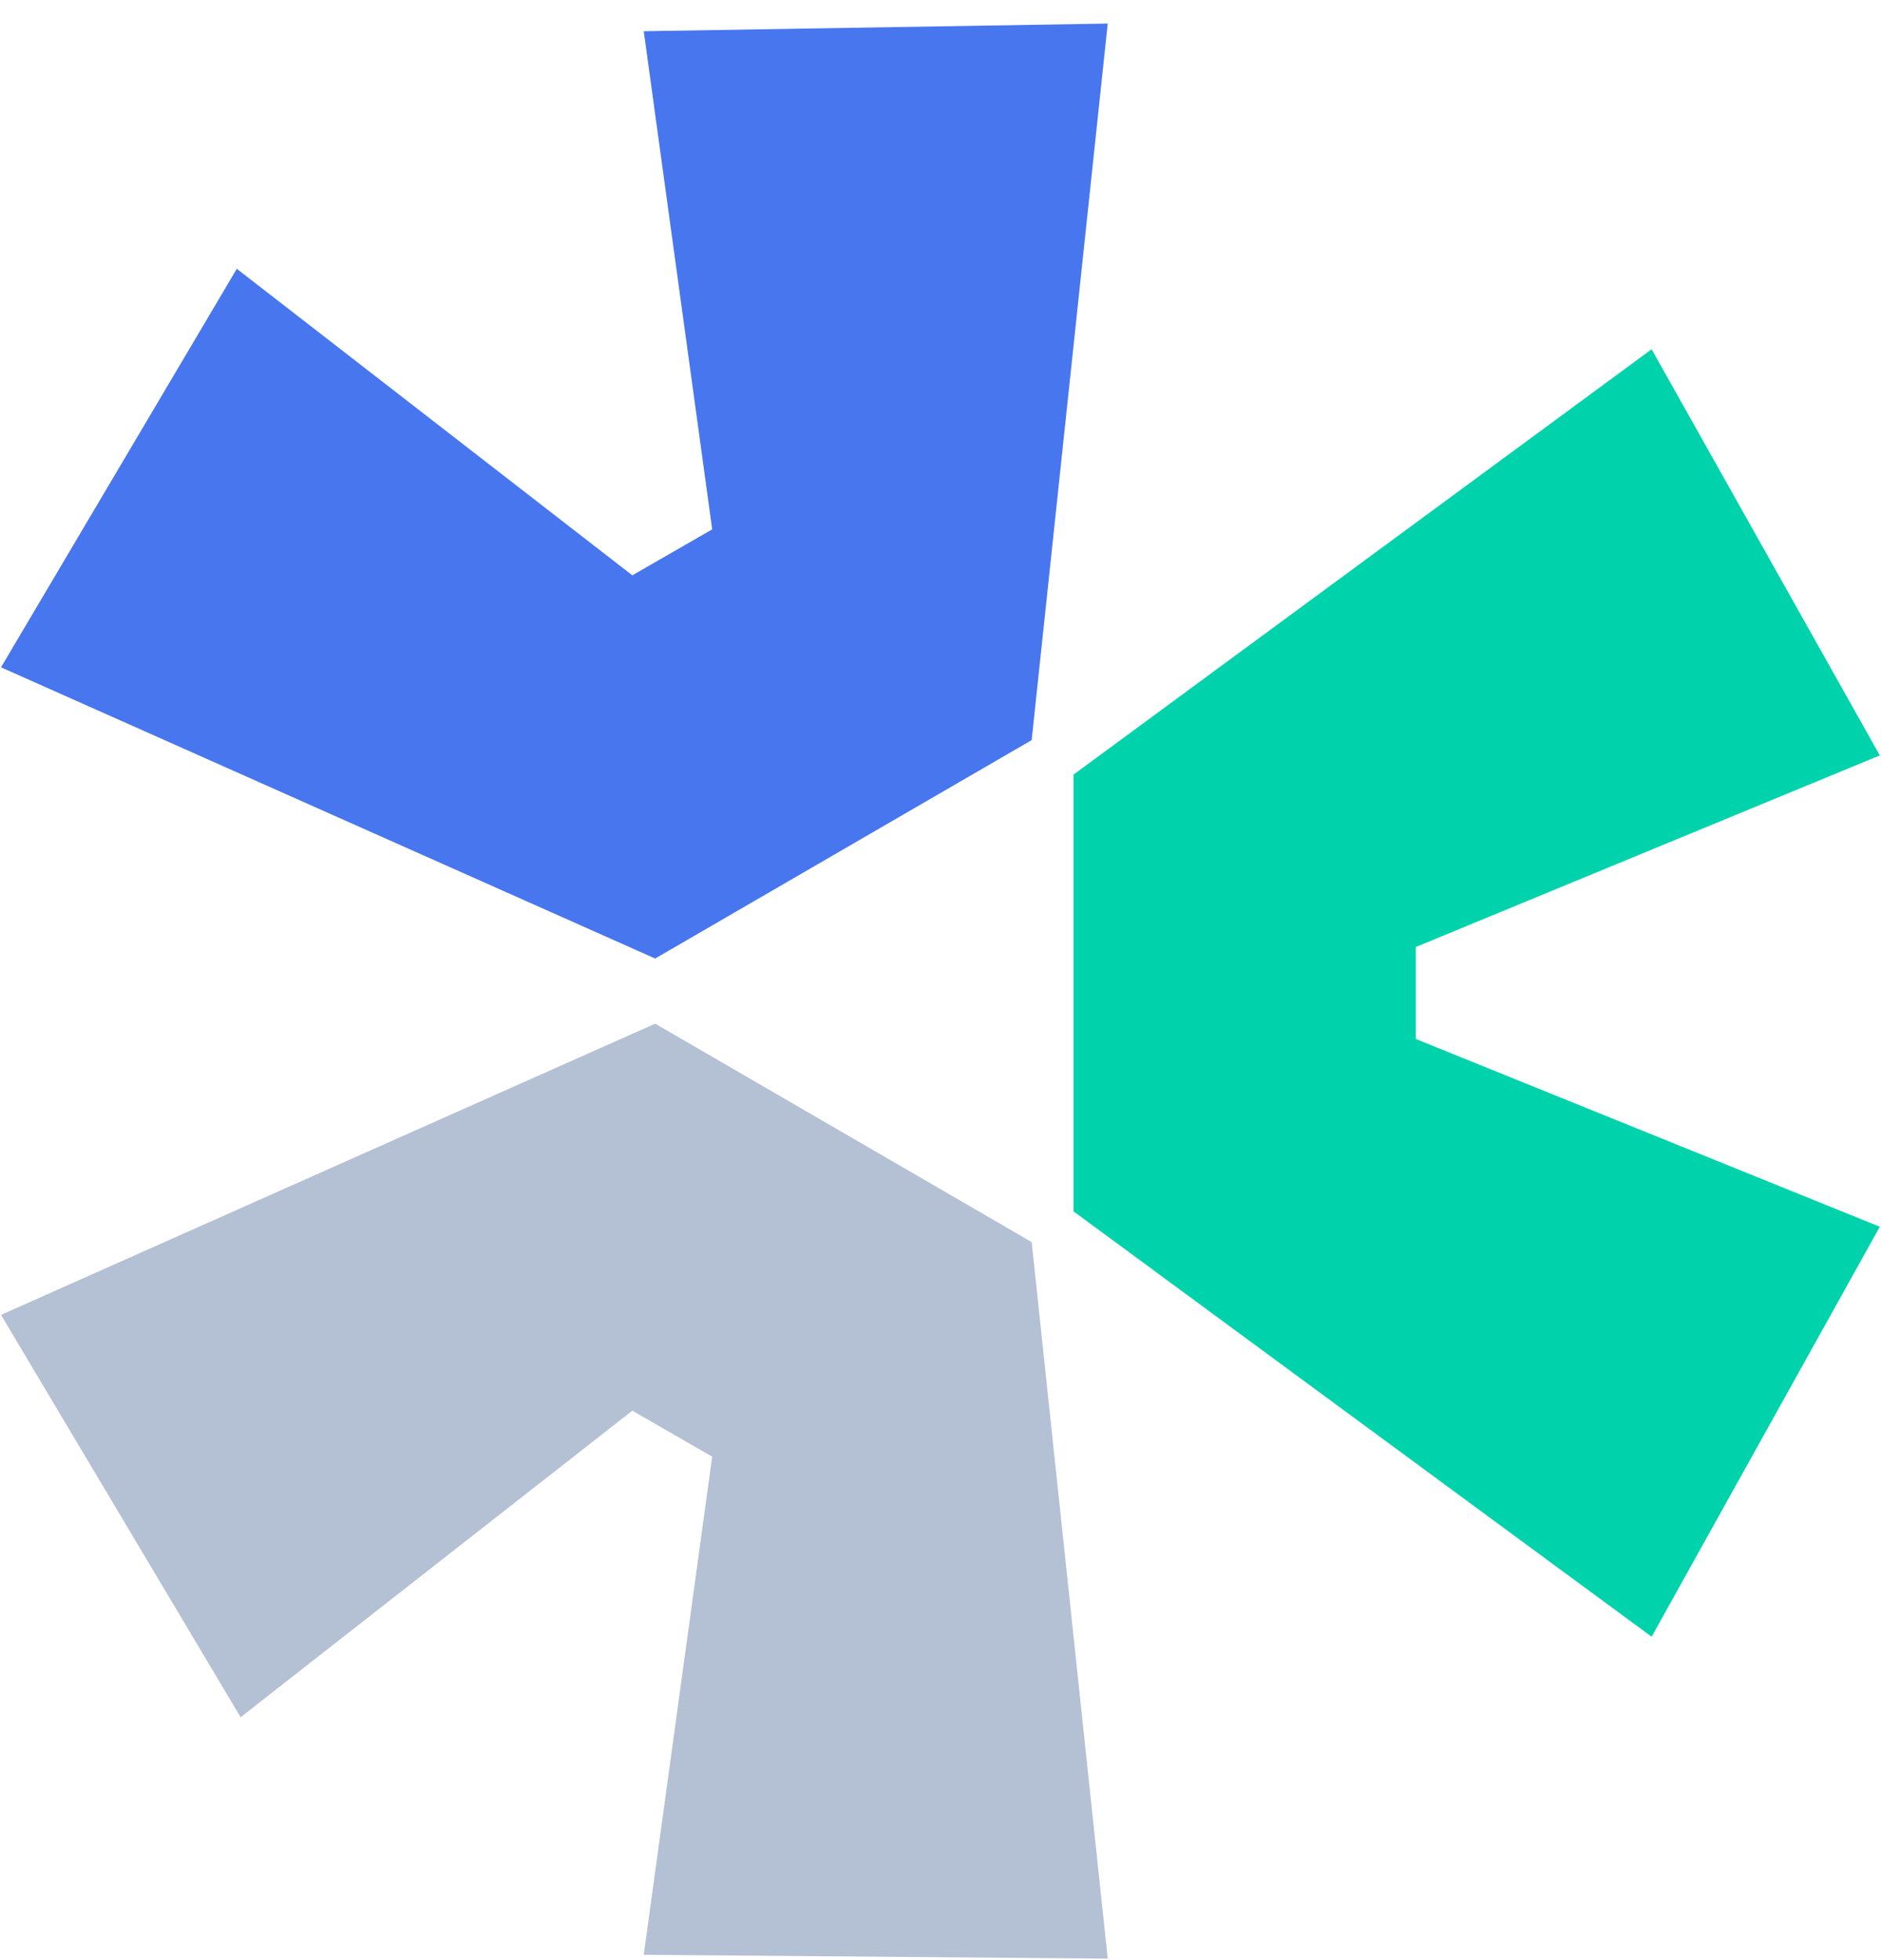 <svg width="73" height="76" viewBox="0 0 73 76" fill="none" xmlns="http://www.w3.org/2000/svg">
<path d="M0.039 50.99L25.413 39.697L40.017 48.167L42.967 75.954L24.97 75.805L27.625 56.488L24.527 54.705L9.333 66.593L0.039 50.99Z" fill="#B4C0D3"/>
<path d="M41.641 46.977L64.064 63.471L72.915 47.572L54.917 40.291V36.724L72.915 29.295L64.064 13.544L41.641 30.038V46.977Z" fill="#00D3AB"/>
<path d="M40.017 28.701L42.967 0.914L24.97 1.211L27.625 20.528L24.527 22.311L9.185 10.424L0.039 25.878L25.413 37.171L40.017 28.701Z" fill="#4876EF"/>
</svg>

